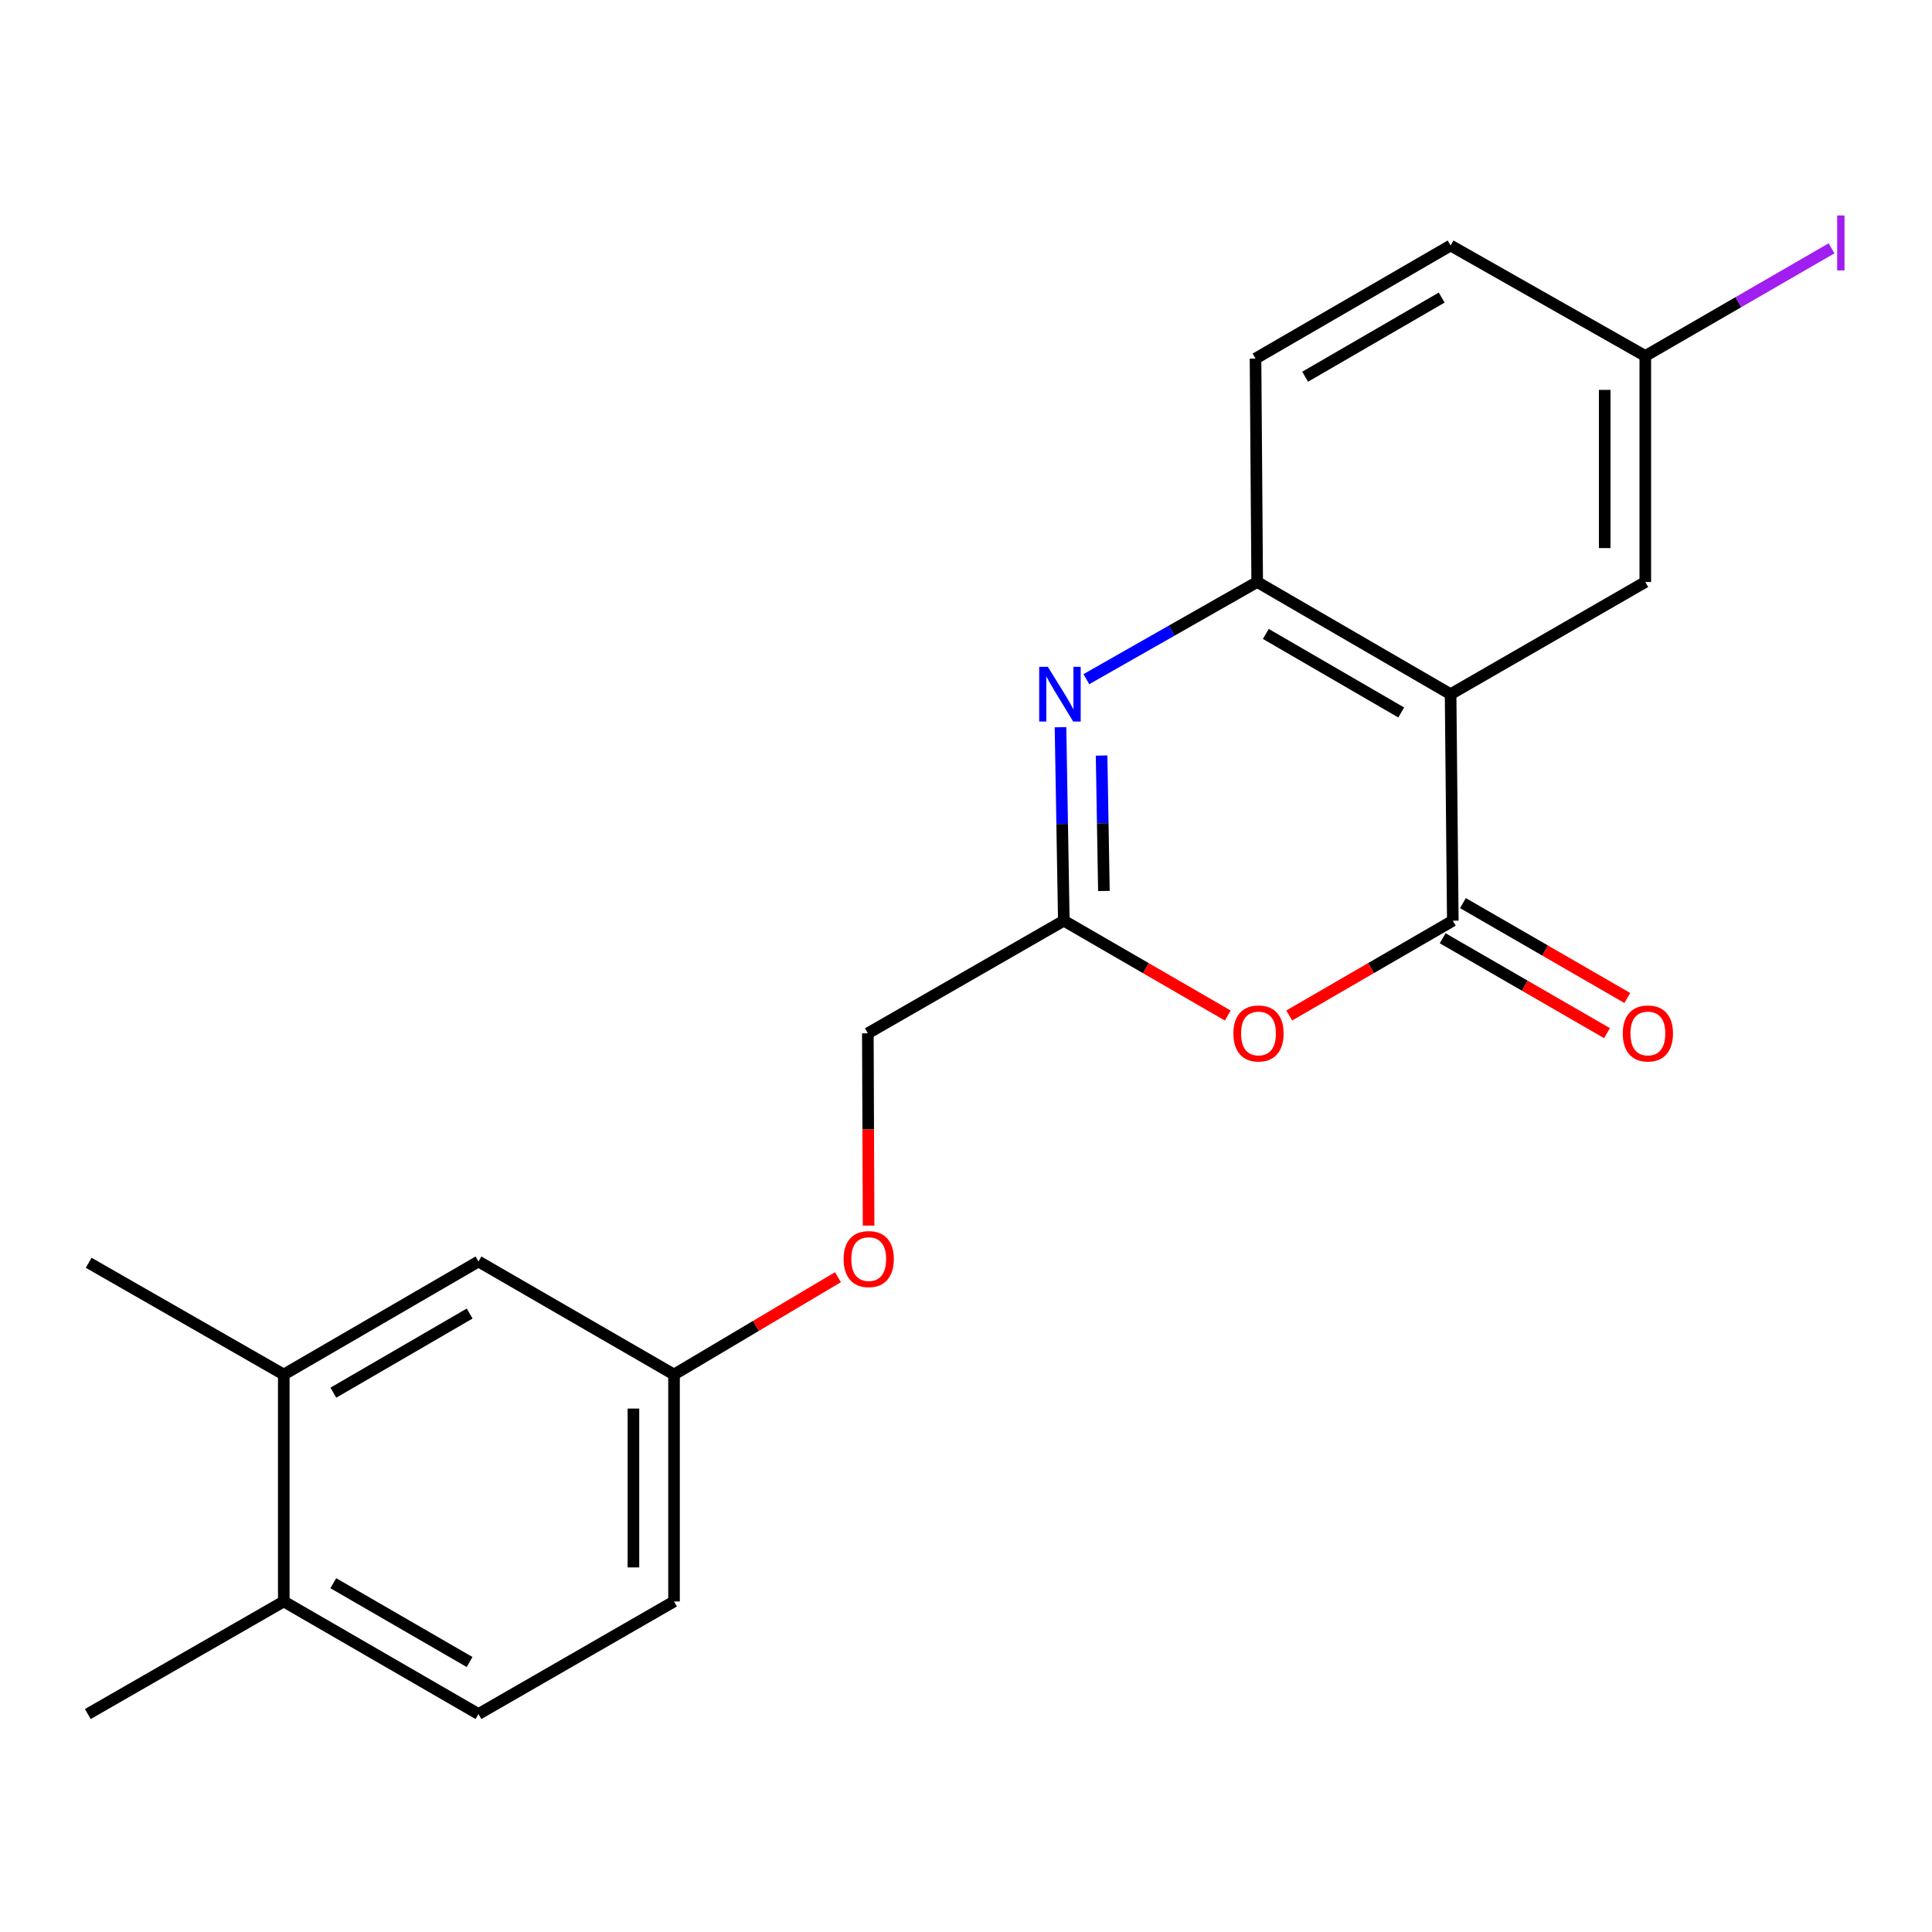 <?xml version='1.0' encoding='iso-8859-1'?>
<svg version='1.1' baseProfile='full'
              xmlns='http://www.w3.org/2000/svg'
                      xmlns:rdkit='http://www.rdkit.org/xml'
                      xmlns:xlink='http://www.w3.org/1999/xlink'
                  xml:space='preserve'
width='1000px' height='1000px' viewBox='0 0 1000 1000'>
<!-- END OF HEADER -->
<rect style='opacity:1.0;fill:#FFFFFF;stroke:none' width='1000' height='1000' x='0' y='0'> </rect>
<path class='bond-0' d='M 750.826,359.318 L 751.97,476.549' style='fill:none;fill-rule:evenodd;stroke:#000000;stroke-width:6px;stroke-linecap:butt;stroke-linejoin:miter;stroke-opacity:1' />
<path class='bond-3' d='M 750.826,359.318 L 650.718,301.239' style='fill:none;fill-rule:evenodd;stroke:#000000;stroke-width:6px;stroke-linecap:butt;stroke-linejoin:miter;stroke-opacity:1' />
<path class='bond-3' d='M 725.267,368.778 L 655.191,328.123' style='fill:none;fill-rule:evenodd;stroke:#000000;stroke-width:6px;stroke-linecap:butt;stroke-linejoin:miter;stroke-opacity:1' />
<path class='bond-5' d='M 750.826,359.318 L 851.601,301.239' style='fill:none;fill-rule:evenodd;stroke:#000000;stroke-width:6px;stroke-linecap:butt;stroke-linejoin:miter;stroke-opacity:1' />
<path class='bond-2' d='M 751.97,476.549 L 709.636,501.084' style='fill:none;fill-rule:evenodd;stroke:#000000;stroke-width:6px;stroke-linecap:butt;stroke-linejoin:miter;stroke-opacity:1' />
<path class='bond-2' d='M 709.636,501.084 L 667.301,525.619' style='fill:none;fill-rule:evenodd;stroke:#FF0000;stroke-width:6px;stroke-linecap:butt;stroke-linejoin:miter;stroke-opacity:1' />
<path class='bond-7' d='M 746.719,485.646 L 789.247,510.197' style='fill:none;fill-rule:evenodd;stroke:#000000;stroke-width:6px;stroke-linecap:butt;stroke-linejoin:miter;stroke-opacity:1' />
<path class='bond-7' d='M 789.247,510.197 L 831.776,534.748' style='fill:none;fill-rule:evenodd;stroke:#FF0000;stroke-width:6px;stroke-linecap:butt;stroke-linejoin:miter;stroke-opacity:1' />
<path class='bond-7' d='M 757.222,467.451 L 799.751,492.002' style='fill:none;fill-rule:evenodd;stroke:#000000;stroke-width:6px;stroke-linecap:butt;stroke-linejoin:miter;stroke-opacity:1' />
<path class='bond-7' d='M 799.751,492.002 L 842.28,516.553' style='fill:none;fill-rule:evenodd;stroke:#FF0000;stroke-width:6px;stroke-linecap:butt;stroke-linejoin:miter;stroke-opacity:1' />
<path class='bond-1' d='M 562.301,351.537 L 606.509,326.388' style='fill:none;fill-rule:evenodd;stroke:#0000FF;stroke-width:6px;stroke-linecap:butt;stroke-linejoin:miter;stroke-opacity:1' />
<path class='bond-1' d='M 606.509,326.388 L 650.718,301.239' style='fill:none;fill-rule:evenodd;stroke:#000000;stroke-width:6px;stroke-linecap:butt;stroke-linejoin:miter;stroke-opacity:1' />
<path class='bond-4' d='M 548.917,376.409 L 549.775,426.479' style='fill:none;fill-rule:evenodd;stroke:#0000FF;stroke-width:6px;stroke-linecap:butt;stroke-linejoin:miter;stroke-opacity:1' />
<path class='bond-4' d='M 549.775,426.479 L 550.632,476.549' style='fill:none;fill-rule:evenodd;stroke:#000000;stroke-width:6px;stroke-linecap:butt;stroke-linejoin:miter;stroke-opacity:1' />
<path class='bond-4' d='M 570.181,391.07 L 570.781,426.119' style='fill:none;fill-rule:evenodd;stroke:#0000FF;stroke-width:6px;stroke-linecap:butt;stroke-linejoin:miter;stroke-opacity:1' />
<path class='bond-4' d='M 570.781,426.119 L 571.381,461.168' style='fill:none;fill-rule:evenodd;stroke:#000000;stroke-width:6px;stroke-linecap:butt;stroke-linejoin:miter;stroke-opacity:1' />
<path class='bond-22' d='M 635.484,525.634 L 593.058,501.091' style='fill:none;fill-rule:evenodd;stroke:#FF0000;stroke-width:6px;stroke-linecap:butt;stroke-linejoin:miter;stroke-opacity:1' />
<path class='bond-22' d='M 593.058,501.091 L 550.632,476.549' style='fill:none;fill-rule:evenodd;stroke:#000000;stroke-width:6px;stroke-linecap:butt;stroke-linejoin:miter;stroke-opacity:1' />
<path class='bond-10' d='M 650.718,301.239 L 649.854,185.595' style='fill:none;fill-rule:evenodd;stroke:#000000;stroke-width:6px;stroke-linecap:butt;stroke-linejoin:miter;stroke-opacity:1' />
<path class='bond-11' d='M 550.632,476.549 L 449.193,534.838' style='fill:none;fill-rule:evenodd;stroke:#000000;stroke-width:6px;stroke-linecap:butt;stroke-linejoin:miter;stroke-opacity:1' />
<path class='bond-15' d='M 851.601,301.239 L 851.601,184.253' style='fill:none;fill-rule:evenodd;stroke:#000000;stroke-width:6px;stroke-linecap:butt;stroke-linejoin:miter;stroke-opacity:1' />
<path class='bond-15' d='M 830.591,283.691 L 830.591,201.801' style='fill:none;fill-rule:evenodd;stroke:#000000;stroke-width:6px;stroke-linecap:butt;stroke-linejoin:miter;stroke-opacity:1' />
<path class='bond-6' d='M 146.882,711.455 L 247.656,652.944' style='fill:none;fill-rule:evenodd;stroke:#000000;stroke-width:6px;stroke-linecap:butt;stroke-linejoin:miter;stroke-opacity:1' />
<path class='bond-6' d='M 172.547,720.847 L 243.089,679.89' style='fill:none;fill-rule:evenodd;stroke:#000000;stroke-width:6px;stroke-linecap:butt;stroke-linejoin:miter;stroke-opacity:1' />
<path class='bond-19' d='M 146.882,711.455 L 45.898,653.61' style='fill:none;fill-rule:evenodd;stroke:#000000;stroke-width:6px;stroke-linecap:butt;stroke-linejoin:miter;stroke-opacity:1' />
<path class='bond-23' d='M 146.882,711.455 L 146.882,828.908' style='fill:none;fill-rule:evenodd;stroke:#000000;stroke-width:6px;stroke-linecap:butt;stroke-linejoin:miter;stroke-opacity:1' />
<path class='bond-8' d='M 146.882,828.908 L 247.656,887.185' style='fill:none;fill-rule:evenodd;stroke:#000000;stroke-width:6px;stroke-linecap:butt;stroke-linejoin:miter;stroke-opacity:1' />
<path class='bond-8' d='M 172.516,819.463 L 243.058,860.257' style='fill:none;fill-rule:evenodd;stroke:#000000;stroke-width:6px;stroke-linecap:butt;stroke-linejoin:miter;stroke-opacity:1' />
<path class='bond-20' d='M 146.882,828.908 L 45.455,887.185' style='fill:none;fill-rule:evenodd;stroke:#000000;stroke-width:6px;stroke-linecap:butt;stroke-linejoin:miter;stroke-opacity:1' />
<path class='bond-9' d='M 247.656,652.944 L 348.874,711.455' style='fill:none;fill-rule:evenodd;stroke:#000000;stroke-width:6px;stroke-linecap:butt;stroke-linejoin:miter;stroke-opacity:1' />
<path class='bond-21' d='M 649.854,185.595 L 750.826,127.073' style='fill:none;fill-rule:evenodd;stroke:#000000;stroke-width:6px;stroke-linecap:butt;stroke-linejoin:miter;stroke-opacity:1' />
<path class='bond-21' d='M 675.535,194.993 L 746.216,154.028' style='fill:none;fill-rule:evenodd;stroke:#000000;stroke-width:6px;stroke-linecap:butt;stroke-linejoin:miter;stroke-opacity:1' />
<path class='bond-14' d='M 449.193,534.838 L 449.387,584.606' style='fill:none;fill-rule:evenodd;stroke:#000000;stroke-width:6px;stroke-linecap:butt;stroke-linejoin:miter;stroke-opacity:1' />
<path class='bond-14' d='M 449.387,584.606 L 449.581,634.374' style='fill:none;fill-rule:evenodd;stroke:#FF0000;stroke-width:6px;stroke-linecap:butt;stroke-linejoin:miter;stroke-opacity:1' />
<path class='bond-12' d='M 247.656,887.185 L 348.874,828.908' style='fill:none;fill-rule:evenodd;stroke:#000000;stroke-width:6px;stroke-linecap:butt;stroke-linejoin:miter;stroke-opacity:1' />
<path class='bond-13' d='M 348.874,711.455 L 391.296,686.264' style='fill:none;fill-rule:evenodd;stroke:#000000;stroke-width:6px;stroke-linecap:butt;stroke-linejoin:miter;stroke-opacity:1' />
<path class='bond-13' d='M 391.296,686.264 L 433.718,661.073' style='fill:none;fill-rule:evenodd;stroke:#FF0000;stroke-width:6px;stroke-linecap:butt;stroke-linejoin:miter;stroke-opacity:1' />
<path class='bond-17' d='M 348.874,711.455 L 348.874,828.908' style='fill:none;fill-rule:evenodd;stroke:#000000;stroke-width:6px;stroke-linecap:butt;stroke-linejoin:miter;stroke-opacity:1' />
<path class='bond-17' d='M 327.865,729.073 L 327.865,811.29' style='fill:none;fill-rule:evenodd;stroke:#000000;stroke-width:6px;stroke-linecap:butt;stroke-linejoin:miter;stroke-opacity:1' />
<path class='bond-16' d='M 851.601,184.253 L 750.826,127.073' style='fill:none;fill-rule:evenodd;stroke:#000000;stroke-width:6px;stroke-linecap:butt;stroke-linejoin:miter;stroke-opacity:1' />
<path class='bond-18' d='M 851.601,184.253 L 899.798,156.391' style='fill:none;fill-rule:evenodd;stroke:#000000;stroke-width:6px;stroke-linecap:butt;stroke-linejoin:miter;stroke-opacity:1' />
<path class='bond-18' d='M 899.798,156.391 L 947.995,128.53' style='fill:none;fill-rule:evenodd;stroke:#A01EEF;stroke-width:6px;stroke-linecap:butt;stroke-linejoin:miter;stroke-opacity:1' />
<path  class='atom-2' d='M 542.365 345.158
L 551.645 360.158
Q 552.565 361.638, 554.045 364.318
Q 555.525 366.998, 555.605 367.158
L 555.605 345.158
L 559.365 345.158
L 559.365 373.478
L 555.485 373.478
L 545.525 357.078
Q 544.365 355.158, 543.125 352.958
Q 541.925 350.758, 541.565 350.078
L 541.565 373.478
L 537.885 373.478
L 537.885 345.158
L 542.365 345.158
' fill='#0000FF'/>
<path  class='atom-3' d='M 638.395 534.918
Q 638.395 528.118, 641.755 524.318
Q 645.115 520.518, 651.395 520.518
Q 657.675 520.518, 661.035 524.318
Q 664.395 528.118, 664.395 534.918
Q 664.395 541.798, 660.995 545.718
Q 657.595 549.598, 651.395 549.598
Q 645.155 549.598, 641.755 545.718
Q 638.395 541.838, 638.395 534.918
M 651.395 546.398
Q 655.715 546.398, 658.035 543.518
Q 660.395 540.598, 660.395 534.918
Q 660.395 529.358, 658.035 526.558
Q 655.715 523.718, 651.395 523.718
Q 647.075 523.718, 644.715 526.518
Q 642.395 529.318, 642.395 534.918
Q 642.395 540.638, 644.715 543.518
Q 647.075 546.398, 651.395 546.398
' fill='#FF0000'/>
<path  class='atom-8' d='M 839.943 534.918
Q 839.943 528.118, 843.303 524.318
Q 846.663 520.518, 852.943 520.518
Q 859.223 520.518, 862.583 524.318
Q 865.943 528.118, 865.943 534.918
Q 865.943 541.798, 862.543 545.718
Q 859.143 549.598, 852.943 549.598
Q 846.703 549.598, 843.303 545.718
Q 839.943 541.838, 839.943 534.918
M 852.943 546.398
Q 857.263 546.398, 859.583 543.518
Q 861.943 540.598, 861.943 534.918
Q 861.943 529.358, 859.583 526.558
Q 857.263 523.718, 852.943 523.718
Q 848.623 523.718, 846.263 526.518
Q 843.943 529.318, 843.943 534.918
Q 843.943 540.638, 846.263 543.518
Q 848.623 546.398, 852.943 546.398
' fill='#FF0000'/>
<path  class='atom-15' d='M 436.648 651.694
Q 436.648 644.894, 440.008 641.094
Q 443.368 637.294, 449.648 637.294
Q 455.928 637.294, 459.288 641.094
Q 462.648 644.894, 462.648 651.694
Q 462.648 658.574, 459.248 662.494
Q 455.848 666.374, 449.648 666.374
Q 443.408 666.374, 440.008 662.494
Q 436.648 658.614, 436.648 651.694
M 449.648 663.174
Q 453.968 663.174, 456.288 660.294
Q 458.648 657.374, 458.648 651.694
Q 458.648 646.134, 456.288 643.334
Q 453.968 640.494, 449.648 640.494
Q 445.328 640.494, 442.968 643.294
Q 440.648 646.094, 440.648 651.694
Q 440.648 657.414, 442.968 660.294
Q 445.328 663.174, 449.648 663.174
' fill='#FF0000'/>
<path  class='atom-19' d='M 950.918 111.522
L 954.718 111.522
L 954.718 139.962
L 950.918 139.962
L 950.918 111.522
' fill='#A01EEF'/>
</svg>
